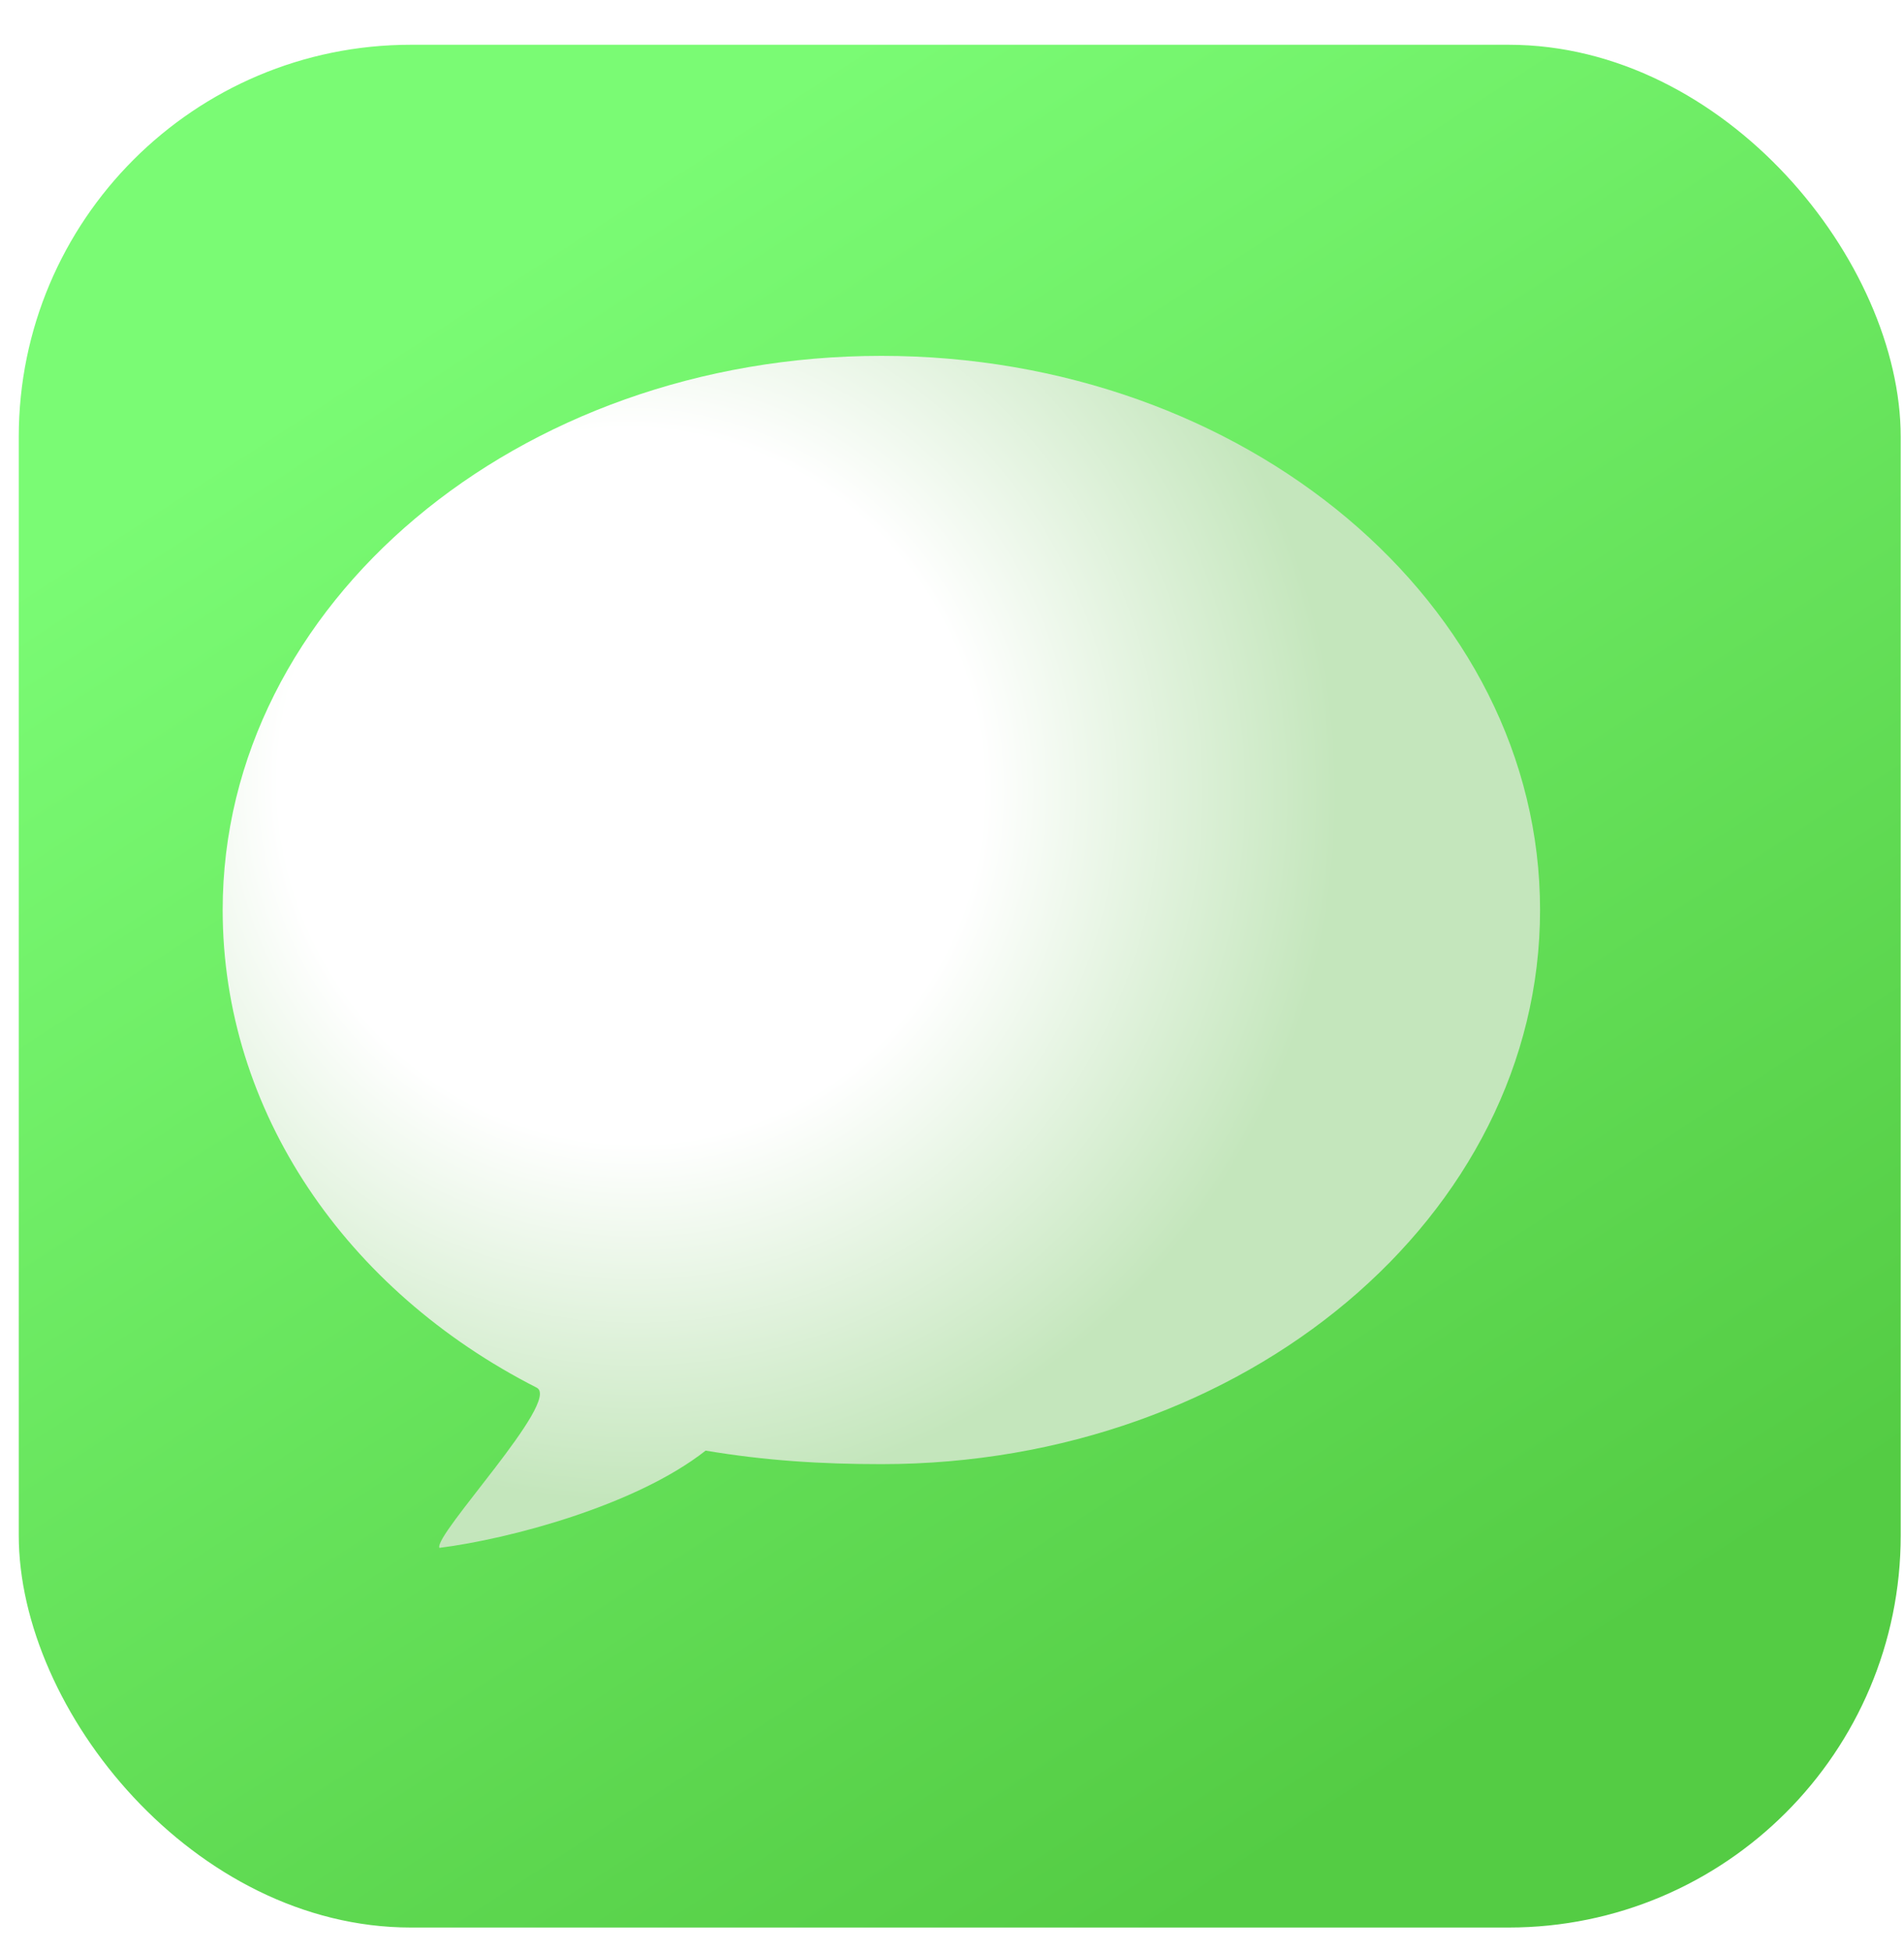 <svg width="40" height="41" viewBox="0 0 40 41" fill="none" xmlns="http://www.w3.org/2000/svg">
<g clip-path="url(#clip0_2533_95065)">
<rect x="0.394" y="0.94" width="39.538" height="39.538" rx="8.237" fill="white"/>
<rect x="0.393" y="0.94" width="39.538" height="39.538" rx="8.237" fill="url(#paint0_linear_2533_95065)"/>
<g filter="url(#filter0_di_2533_95065)">
<path fill-rule="evenodd" clip-rule="evenodd" d="M20.163 30.747C27.805 30.747 34.001 25.537 34.001 19.11C34.001 12.683 27.805 7.473 20.163 7.473C12.52 7.473 6.325 12.683 6.325 19.11C6.325 23.336 8.914 27.102 12.922 29.141C13.447 29.408 10.753 32.234 10.878 32.505C12.337 32.322 15.001 31.619 16.471 30.463C17.723 30.673 18.892 30.747 20.163 30.747Z" fill="url(#paint1_radial_2533_95065)"/>
</g>
</g>
<defs>
<filter id="filter0_di_2533_95065" x="4.677" y="5.825" width="30.971" height="29.974" filterUnits="userSpaceOnUse" color-interpolation-filters="sRGB">
<feFlood flood-opacity="0" result="BackgroundImageFix"/>
<feColorMatrix in="SourceAlpha" type="matrix" values="0 0 0 0 0 0 0 0 0 0 0 0 0 0 0 0 0 0 127 0" result="hardAlpha"/>
<feOffset dy="1.647"/>
<feGaussianBlur stdDeviation="0.824"/>
<feComposite in2="hardAlpha" operator="out"/>
<feColorMatrix type="matrix" values="0 0 0 0 0 0 0 0 0 0 0 0 0 0 0 0 0 0 0.15 0"/>
<feBlend mode="normal" in2="BackgroundImageFix" result="effect1_dropShadow_2533_95065"/>
<feBlend mode="normal" in="SourceGraphic" in2="effect1_dropShadow_2533_95065" result="shape"/>
<feColorMatrix in="SourceAlpha" type="matrix" values="0 0 0 0 0 0 0 0 0 0 0 0 0 0 0 0 0 0 127 0" result="hardAlpha"/>
<feOffset dx="-1.647" dy="-1.647"/>
<feGaussianBlur stdDeviation="0.824"/>
<feComposite in2="hardAlpha" operator="arithmetic" k2="-1" k3="1"/>
<feColorMatrix type="matrix" values="0 0 0 0 0.773 0 0 0 0 0.963 0 0 0 0 0.734 0 0 0 1 0"/>
<feBlend mode="normal" in2="shape" result="effect2_innerShadow_2533_95065"/>
</filter>
<linearGradient id="paint0_linear_2533_95065" x1="10.113" y1="5.883" x2="30.211" y2="36.854" gradientUnits="userSpaceOnUse">
<stop stop-color="#7AFB74"/>
<stop offset="1" stop-color="#54CC44"/>
</linearGradient>
<radialGradient id="paint1_radial_2533_95065" cx="0" cy="0" r="1" gradientUnits="userSpaceOnUse" gradientTransform="translate(14.825 16.503) rotate(48.698) scale(18.414 18.073)">
<stop stop-color="white"/>
<stop offset="0.41" stop-color="white"/>
<stop offset="0.823" stop-color="#C4E6BC"/>
</radialGradient>
<clipPath id="clip0_2533_95065">
<rect x="0.394" y="0.94" width="39.538" height="39.538" rx="8.237" fill="white"/>
</clipPath>
</defs>
</svg>
